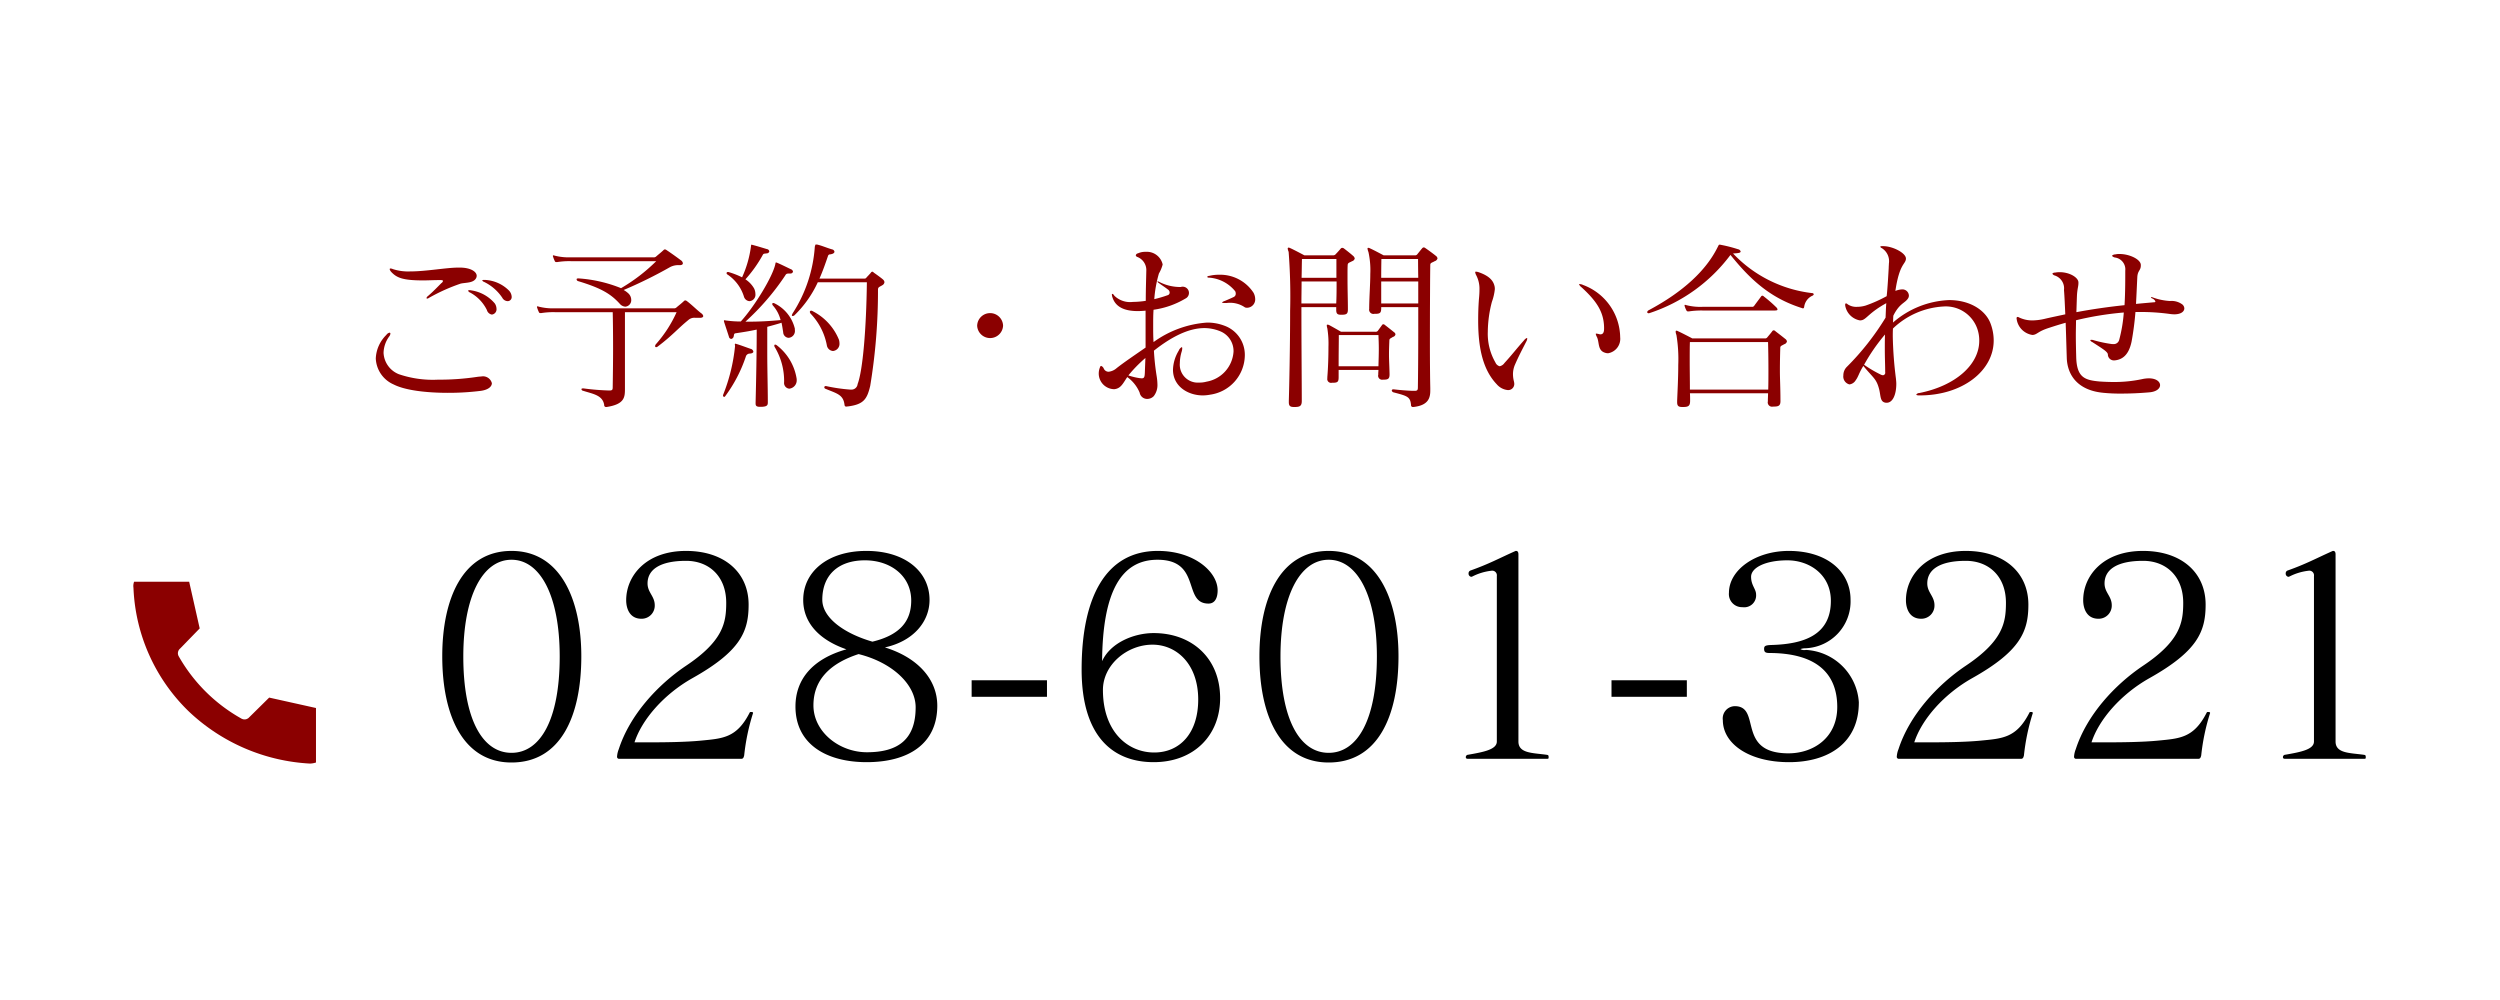 <svg id="fix_tel.svg" xmlns="http://www.w3.org/2000/svg" width="300" height="120" viewBox="0 0 300 120">
  <defs>
    <style>
      .cls-1, .cls-2 {
        fill: #fff;
      }

      .cls-2 {
        fill-opacity: 0;
      }

      .cls-2, .cls-3, .cls-4 {
        fill-rule: evenodd;
      }

      .cls-3 {
        fill: #8b0000;
      }
    </style>
  </defs>
  <rect id="bg_のコピー" data-name="bg のコピー" class="cls-1" width="300" height="120"/>
  <g id="txt_のコピー" data-name="txt のコピー">
    <g id="svg">
      <path id="長方形_734" data-name="長方形 734" class="cls-2" d="M132.005,1249.79h21.917v21.82H132.005v-21.82Z" transform="translate(-116 -1180)"/>
      <path id="シェイプ_589" data-name="シェイプ 589" class="cls-3" d="M138.612,1265.33a21.851,21.851,0,0,1-6.595-14.75l0-.03a1.484,1.484,0,0,1,.074-0.74h6.61l1.263,5.6-2.354,2.42a0.733,0.733,0,0,0-.167.92,19.709,19.709,0,0,0,7.544,7.49c0.009,0.01.02,0.01,0.029,0.02a0.579,0.579,0,0,1,.117.04c0.016,0,.032.01,0.048,0.01a0.427,0.427,0,0,0,.158.02h0.007a0.487,0.487,0,0,0,.169-0.02c0.015,0,.03-0.01.045-0.01,0.042-.02.082-0.03,0.121-0.05a0.11,0.11,0,0,0,.042-0.03,0.345,0.345,0,0,0,.138-0.1h0l2.441-2.41,5.616,1.25v6.54a2.576,2.576,0,0,1-.712.13A22.917,22.917,0,0,1,138.612,1265.33Z" transform="translate(-116 -1180)"/>
    </g>
    <path id="_028-601-3221" data-name="028-601-3221" class="cls-4" d="M177.381,1270.34c-3.457,0-5.784-3.98-5.784-11.55,0-7.28,2.327-11.62,5.784-11.62s5.784,4.34,5.784,11.62C183.165,1266.36,180.838,1270.34,177.381,1270.34Zm0,1.16c5.884,0,8.377-5.53,8.377-12.75,0-6.78-2.493-12.64-8.377-12.64-5.917,0-8.31,5.82-8.31,12.64C169.071,1265.87,171.564,1271.5,177.381,1271.5Zm27.556-.44c0.233,0,.3-0.13.366-0.42a25.418,25.418,0,0,1,1.063-5.07v-0.03a0.149,0.149,0,0,0-.166-0.1h-0.1a0.117,0.117,0,0,0-.133.06c-1.562,3.08-3.257,3.12-5.916,3.38-1.762.17-4.255,0.2-5.984,0.2h-1.928c0.9-2.75,3.524-5.76,6.914-7.68,5.784-3.24,6.781-5.59,6.781-8.84,0-3.87-2.925-6.45-7.512-6.45-4.82,0-7.18,3.01-7.18,5.92,0,0.96.4,2.22,1.828,2.22a1.573,1.573,0,0,0,1.6-1.62c0-1.09-.864-1.52-0.864-2.62,0-1.68,1.529-2.71,4.62-2.71,2.792,0,4.82,1.89,4.82,5.03,0,2.35-.332,4.57-4.853,7.58-3.391,2.29-6.715,5.89-8.044,10a2.812,2.812,0,0,0-.2.86,0.244,0.244,0,0,0,.233.29h14.659Zm14.093-12.57c3.989,0.99,6.848,3.61,6.848,6.39,0,3.87-2.127,5.39-5.85,5.39-3.324,0-6.416-2.45-6.416-5.63S215.773,1259.55,219.03,1258.49Zm1.662-1.49c-3.423-.99-6.016-2.88-6.016-5.03,0-2.91,1.861-4.73,5.119-4.73,3.091,0,5.551,1.88,5.551,4.83C225.346,1254.52,224.016,1256.2,220.692,1257Zm1.5,0.69c3.557-.79,5.352-3.21,5.352-5.69,0-3.41-2.925-5.89-7.579-5.89-4.62,0-7.579,2.48-7.579,5.89,0,2.52,1.662,4.7,5.186,5.92-4.122,1.16-6.116,3.65-6.116,6.86,0,4.53,3.723,6.68,8.542,6.68,4.986,0,8.477-2.18,8.477-6.78C228.471,1261.47,226.077,1258.89,222.188,1257.69Zm19.445,5.93v-1.99h-9.041v1.99h9.041Zm12.864,6.68c-3.158,0-6.149-2.48-6.149-7.51,0-3.01,2.892-5.43,5.95-5.43,2.858,0,5.484,2.29,5.484,6.59C259.782,1268.02,257.555,1270.3,254.5,1270.3Zm-6.249-10.95c0.066-8.47,2.36-12.18,6.648-12.18,5.318,0,2.992,5.26,6.116,5.26,0.864,0,1.1-.83,1.1-1.59,0-2.18-2.759-4.73-7.18-4.73-6.182,0-9.141,5.46-9.141,14.23,0,8.04,3.756,11.12,8.643,11.12,4.853,0,7.977-3.24,7.977-7.68,0-4.8-3.39-7.81-7.977-7.81C252.071,1255.97,249.245,1257.13,248.248,1259.35Zm27.19,10.99c-3.457,0-5.784-3.98-5.784-11.55,0-7.28,2.327-11.62,5.784-11.62s5.784,4.34,5.784,11.62C281.222,1266.36,278.9,1270.34,275.438,1270.34Zm0,1.16c5.884,0,8.377-5.53,8.377-12.75,0-6.78-2.493-12.64-8.377-12.64-5.917,0-8.31,5.82-8.31,12.64C267.128,1265.87,269.621,1271.5,275.438,1271.5Zm26.127-.44c0.265,0,.265-0.03.265-0.19,0-.27-0.066-0.27-0.265-0.3-1.7-.23-3.358-0.17-3.358-1.59v-22.47c0-.3-0.133-0.4-0.266-0.4a0.218,0.218,0,0,0-.133.03c-1.927.86-3.124,1.53-5.351,2.32a0.35,0.35,0,0,0-.233.33,0.384,0.384,0,0,0,.333.43c0.033,0,.066-0.03.1-0.03a6.686,6.686,0,0,1,2.294-.7,0.561,0.561,0,0,1,.665.63v19.86c0,0.96-1.563,1.26-3.457,1.59a0.283,0.283,0,0,0-.266.3c0,0.16.133,0.19,0.3,0.19h9.374Zm16.852-7.44v-1.99h-9.041v1.99h9.041Zm20.642,0.69a6.729,6.729,0,0,0-6.349-6.32,0.924,0.924,0,0,1-.665-0.1,2.056,2.056,0,0,1,.632-0.1,5.625,5.625,0,0,0,5.385-5.82c0-3.38-2.826-5.86-7.413-5.86-3.989,0-7.18,2.28-7.18,5.03a1.569,1.569,0,0,0,1.629,1.72,1.423,1.423,0,0,0,1.629-1.52c0-.66-0.6-1.09-0.6-2.12,0-1.12,1.761-1.98,4.354-1.98,2.659,0,5.219,1.72,5.219,4.86,0,4.1-3.225,5.2-7.18,5.3-0.7.03-.831,0.13-0.831,0.46,0,0.43.2,0.5,0.7,0.5,5.285,0.03,8.077,2.21,8.077,6.48,0,3.71-2.892,5.56-5.85,5.56-6.316,0-3.191-5.66-6.449-5.66a1.477,1.477,0,0,0-1.429,1.69c0,2.78,3.091,5.03,7.944,5.03C335.436,1271.46,339.059,1269.14,339.059,1264.31Zm19.445,6.75c0.233,0,.3-0.13.366-0.42a25.418,25.418,0,0,1,1.063-5.07v-0.03a0.149,0.149,0,0,0-.166-0.1h-0.1a0.115,0.115,0,0,0-.132.06c-1.563,3.08-3.258,3.12-5.917,3.38-1.762.17-4.255,0.2-5.983,0.2h-1.928c0.9-2.75,3.523-5.76,6.914-7.68,5.783-3.24,6.781-5.59,6.781-8.84,0-3.87-2.926-6.45-7.513-6.45-4.819,0-7.18,3.01-7.18,5.92,0,0.96.4,2.22,1.829,2.22a1.573,1.573,0,0,0,1.595-1.62c0-1.09-.864-1.52-0.864-2.62,0-1.68,1.529-2.71,4.62-2.71,2.793,0,4.82,1.89,4.82,5.03,0,2.35-.332,4.57-4.853,7.58-3.39,2.29-6.714,5.89-8.044,10a2.809,2.809,0,0,0-.2.86,0.243,0.243,0,0,0,.232.29H358.5Zm21.273,0c0.233,0,.3-0.13.366-0.42a25.436,25.436,0,0,1,1.064-5.07v-0.03a0.15,0.15,0,0,0-.166-0.1h-0.1a0.116,0.116,0,0,0-.133.06c-1.562,3.08-3.258,3.12-5.917,3.38-1.762.17-4.255,0.2-5.983,0.2H366.98c0.9-2.75,3.524-5.76,6.914-7.68,5.784-3.24,6.781-5.59,6.781-8.84,0-3.87-2.925-6.45-7.512-6.45-4.82,0-7.18,3.01-7.18,5.92,0,0.96.4,2.22,1.828,2.22a1.573,1.573,0,0,0,1.6-1.62c0-1.09-.865-1.52-0.865-2.62,0-1.68,1.529-2.71,4.621-2.71,2.792,0,4.819,1.89,4.819,5.03,0,2.35-.332,4.57-4.853,7.58-3.39,2.29-6.714,5.89-8.044,10a2.839,2.839,0,0,0-.2.86,0.243,0.243,0,0,0,.233.29h14.658Zm19.845,0c0.265,0,.265-0.03.265-0.19,0-.27-0.066-0.27-0.265-0.3-1.7-.23-3.358-0.17-3.358-1.59v-22.47c0-.3-0.133-0.4-0.266-0.4a0.218,0.218,0,0,0-.133.03c-1.927.86-3.124,1.53-5.351,2.32a0.35,0.35,0,0,0-.233.33,0.384,0.384,0,0,0,.332.43c0.034,0,.067-0.03.1-0.03a6.686,6.686,0,0,1,2.294-.7,0.561,0.561,0,0,1,.665.63v19.86c0,0.96-1.563,1.26-3.457,1.59a0.283,0.283,0,0,0-.266.3c0,0.16.133,0.19,0.3,0.19h9.374Z" transform="translate(-116 -1180)"/>
    <path id="ご予約_お問い合わせ" data-name="ご予約・お問い合わせ" class="cls-3" d="M175.025,1225.98a1.1,1.1,0,0,0-1.289-.8,4.971,4.971,0,0,0-.511.05,30.368,30.368,0,0,1-4.666.33,12.653,12.653,0,0,1-4.71-.66,2.906,2.906,0,0,1-1.822-2.55,3.473,3.473,0,0,1,.689-1.99,0.624,0.624,0,0,0,.133-0.33,0.107,0.107,0,0,0-.111-0.11,0.644,0.644,0,0,0-.377.27,4.205,4.205,0,0,0-1.267,2.82,3.566,3.566,0,0,0,2.133,3.12c1.422,0.73,4.022,1.01,6.532,1.01a31.238,31.238,0,0,0,3.955-.24C174.625,1226.77,175.025,1226.37,175.025,1225.98Zm0-8.23a0.639,0.639,0,0,0,.555-0.71,1.21,1.21,0,0,0-.2-0.62,4.557,4.557,0,0,0-2.866-1.58,0.608,0.608,0,0,0-.178-0.02c-0.111,0-.155.02-0.155,0.07a0.327,0.327,0,0,0,.222.21,4.769,4.769,0,0,1,2.022,2.1A0.755,0.755,0,0,0,175.025,1217.75Zm-0.955-4.16c-0.134,0-.2.02-0.2,0.06a0.374,0.374,0,0,0,.222.18,5.519,5.519,0,0,1,2.177,1.89,0.763,0.763,0,0,0,.645.42,0.49,0.49,0,0,0,.488-0.53,1.166,1.166,0,0,0-.333-0.75,4.355,4.355,0,0,0-2.866-1.27H174.07Zm-3.133-1.48c-1.489.02-3.822,0.46-5.71,0.46a5.926,5.926,0,0,1-2.089-.28,0.675,0.675,0,0,0-.266-0.07,0.089,0.089,0,0,0-.111.09,0.837,0.837,0,0,0,.177.31c0.667,0.72,1.4,1.03,3.866,1.03,0.556,0,1.222-.04,1.978-0.04h0.088c0.2,0,.289.04,0.289,0.11a0.454,0.454,0,0,1-.2.26c-0.422.42-.977,1.01-1.622,1.56a0.37,0.37,0,0,0-.155.22c0,0.05.022,0.07,0.089,0.07a0.32,0.32,0,0,0,.178-0.07,21.892,21.892,0,0,1,3.843-1.73c0.667-.14,1.578-0.05,1.867-0.71a0.717,0.717,0,0,0,.044-0.22c0-.48-0.689-0.99-2.044-0.99h-0.222Zm29.053,6.03c0.267,0,.4-0.09.4-0.22a0.545,0.545,0,0,0-.244-0.33c-0.489-.37-1.2-1.08-1.733-1.47a0.317,0.317,0,0,0-.178-0.07,0.219,0.219,0,0,0-.155.07c-0.289.28-.556,0.48-0.867,0.74a0.426,0.426,0,0,1-.377.14H182.571a6.843,6.843,0,0,1-1.91-.2,0.615,0.615,0,0,0-.156-0.04,0.057,0.057,0,0,0-.067.06,0.191,0.191,0,0,0,.023.11,3.488,3.488,0,0,0,.2.51,0.184,0.184,0,0,0,.2.13h0.088a9.161,9.161,0,0,1,1.622-.11h6.955c0.022,0.81.044,2.49,0.044,4.36,0,1.54-.022,3.19-0.044,4.6,0,0.33-.022.44-0.4,0.44a28.682,28.682,0,0,1-3.089-.25h-0.088c-0.134,0-.178.05-0.178,0.09a0.248,0.248,0,0,0,.222.2c1.133,0.37,2.333.51,2.511,1.7a0.215,0.215,0,0,0,.222.24h0.067c2.133-.33,2.2-1.15,2.2-2.16v-9.22h6.2a15.061,15.061,0,0,1-2.488,3.85,0.348,0.348,0,0,0-.089.22,0.115,0.115,0,0,0,.133.13,0.318,0.318,0,0,0,.156-0.06c1.755-1.32,2.421-2.16,3.688-3.19a1.085,1.085,0,0,1,.866-0.27h0.533Zm-5.243-6.8a21.127,21.127,0,0,1-4.221,3.24,16.549,16.549,0,0,0-5.066-1.17h-0.067c-0.155,0-.2.04-0.2,0.11a0.245,0.245,0,0,0,.2.22c2.777,0.84,3.911,1.54,4.977,2.71a0.958,0.958,0,0,0,.667.35,0.775,0.775,0,0,0,.711-0.82,1.081,1.081,0,0,0-.311-0.74,2.72,2.72,0,0,0-.6-0.44,53.166,53.166,0,0,0,5.576-2.75,2.125,2.125,0,0,1,1.133-.23q0.4,0,.4-0.24a0.526,0.526,0,0,0-.244-0.35c-0.489-.37-1.2-0.88-1.733-1.23a0.317,0.317,0,0,0-.178-0.07,0.219,0.219,0,0,0-.155.07c-0.289.28-.556,0.48-0.867,0.75a0.422,0.422,0,0,1-.377.13h-9.91a6.851,6.851,0,0,1-1.911-.2,0.609,0.609,0,0,0-.155-0.04,0.056,0.056,0,0,0-.067.06,0.182,0.182,0,0,0,.022.11,3.73,3.73,0,0,0,.2.51,0.184,0.184,0,0,0,.2.13h0.089a9.161,9.161,0,0,1,1.622-.11h10.265Zm9.457,10.21a21.344,21.344,0,0,1-1.422,5.81c0,0.02-.022.07-0.022,0.09a0.175,0.175,0,0,0,.133.18,0.18,0.18,0,0,0,.134-0.09,16.993,16.993,0,0,0,2.466-4.73,0.493,0.493,0,0,1,.489-0.38c0.311-.02.422-0.13,0.422-0.24a0.425,0.425,0,0,0-.333-0.33c-0.445-.15-1.2-0.44-1.711-0.59-0.022,0-.067-0.03-0.089-0.03a0.091,0.091,0,0,0-.089.11c0,0.05.022,0.11,0.022,0.18v0.02Zm7.4,3.94a6.294,6.294,0,0,0-2.355-4.03,0.469,0.469,0,0,0-.222-0.11,0.107,0.107,0,0,0-.111.11,0.426,0.426,0,0,0,.088.25,7.873,7.873,0,0,1,1.089,4.16,0.684,0.684,0,0,0,.622.77,1,1,0,0,0,.889-1.06v-0.09Zm-3.466,2.73c0-1.67-.067-3.83-0.067-5.94v-3.06c0.533-.15,1.156-0.31,1.711-0.49,0.089,0.38.133,0.75,0.2,1.13a0.692,0.692,0,0,0,.644.68,0.824,0.824,0,0,0,.756-0.95v-0.15a4.577,4.577,0,0,0-2.444-3.04,0.343,0.343,0,0,0-.134-0.04,0.115,0.115,0,0,0-.133.13,0.329,0.329,0,0,0,.067.16,4.1,4.1,0,0,1,.933,1.76c-1.378.13-2.622,0.19-3.755,0.19h-0.466a29.452,29.452,0,0,0,4.776-5.54c0.134-.24.223-0.24,0.622-0.24a0.292,0.292,0,0,0,.312-0.22,0.363,0.363,0,0,0-.245-0.29c-0.333-.15-1.155-0.57-1.688-0.79a0.185,0.185,0,0,0-.089-0.02c-0.089,0-.067.06-0.089,0.15-0.289,1.5-2.511,5.13-4.155,6.93a12.884,12.884,0,0,1-1.689-.11c-0.088,0-.2-0.04-0.266-0.04a0.056,0.056,0,0,0-.067.06,0.312,0.312,0,0,0,.022.14c0.134,0.44.4,1.21,0.578,1.78a0.308,0.308,0,0,0,.289.26,0.382,0.382,0,0,0,.289-0.35c0.044-.13,0-0.31.244-0.33,0.733-.11,1.6-0.24,2.511-0.44,0,2.88-.067,6.03-0.133,8.76v0.11c0,0.26.088,0.4,0.533,0.4h0.177c0.623-.03.756-0.16,0.756-0.51v-0.09Zm5.155-10.56a7.483,7.483,0,0,1,1.933,3.8,0.805,0.805,0,0,0,.733.66,0.86,0.86,0,0,0,.777-0.94,1.5,1.5,0,0,0-.066-0.42,6.639,6.639,0,0,0-3.133-3.41,0.4,0.4,0,0,0-.2-0.07,0.155,0.155,0,0,0-.156.16A0.437,0.437,0,0,0,213.292,1217.66Zm4.71,9.09a20.521,20.521,0,0,1-2.866-.42h-0.045a0.154,0.154,0,0,0-.178.15,0.208,0.208,0,0,0,.156.18c1.311,0.55,2.111.68,2.266,1.87,0.023,0.2.067,0.26,0.245,0.26,0.044,0,.111-0.02.177-0.02,1.889-.24,2.289-0.88,2.667-2.46a69.881,69.881,0,0,0,.933-11.54c0-.33.177-0.33,0.533-0.55a0.466,0.466,0,0,0,.244-0.37,0.5,0.5,0,0,0-.177-0.31c-0.245-.22-0.867-0.66-1.111-0.83a0.252,0.252,0,0,0-.178-0.11,0.238,0.238,0,0,0-.133.08c-0.089.14-.445,0.49-0.556,0.62a0.256,0.256,0,0,1-.244.13h-5.4c0.4-.9.711-1.8,1.022-2.71a0.273,0.273,0,0,1,.178-0.19h0.044c0.4-.05.555-0.18,0.555-0.33a0.338,0.338,0,0,0-.266-0.27c-0.622-.17-1.244-0.46-1.844-0.59h-0.089c-0.133,0-.089.11-0.156,0.24a16.809,16.809,0,0,1-2.644,7.99,0.969,0.969,0,0,0-.111.26,0.081,0.081,0,0,0,.089.09,0.335,0.335,0,0,0,.245-0.11,13.23,13.23,0,0,0,2.777-3.94h5.888c-0.067,5.57-.489,10.61-1.111,12.22a0.734,0.734,0,0,1-.8.66H218Zm-12.553-13.23a15.541,15.541,0,0,0,2.044-2.86c0.133-.26.155-0.2,0.555-0.26a0.293,0.293,0,0,0,.267-0.25,0.336,0.336,0,0,0-.289-0.26c-0.511-.15-1.067-0.33-1.755-0.51a0.235,0.235,0,0,1-.067-0.02c-0.089,0-.067.09-0.089,0.2a13.047,13.047,0,0,1-1.066,3.72,9.376,9.376,0,0,0-1.578-.62,0.264,0.264,0,0,0-.111-0.02,0.16,0.16,0,0,0-.178.13,0.257,0.257,0,0,0,.156.2,4.96,4.96,0,0,1,1.933,2.62,0.749,0.749,0,0,0,.666.55,0.772,0.772,0,0,0,.711-0.86,1.56,1.56,0,0,0-.155-0.66A3.18,3.18,0,0,0,205.449,1213.52Zm30.92,5.57a1.556,1.556,0,0,0-3.111,0A1.557,1.557,0,0,0,236.369,1219.09Zm17.078,3.87c-0.023.6-.045,1.19-0.067,1.76-0.022.51-.067,0.68-0.378,0.68-0.066,0-.133-0.02-0.222-0.02a7.531,7.531,0,0,1-1.377-.33A16.438,16.438,0,0,1,253.447,1222.96Zm-3.711,3.74c0.778-.09,1.022-0.7,1.533-1.45a4.341,4.341,0,0,1,1.489,1.87,0.906,0.906,0,0,0,.911.75,1.089,1.089,0,0,0,.778-0.33,2.162,2.162,0,0,0,.444-1.43,6.935,6.935,0,0,0-.089-0.95,29.367,29.367,0,0,1-.333-3.08c2-1.58,4.088-2.71,6.065-2.71a5.058,5.058,0,0,1,1.933.4,2.561,2.561,0,0,1,1.556,2.42,3.912,3.912,0,0,1-3.244,3.61,3.1,3.1,0,0,1-.889.11,2.157,2.157,0,0,1-2.311-2.33,4.978,4.978,0,0,1,.2-1.32,1.637,1.637,0,0,0,.089-0.46c0-.09-0.022-0.14-0.067-0.14a0.8,0.8,0,0,0-.355.42,4.67,4.67,0,0,0-.689,2.29c0,1.96,1.755,3.08,3.6,3.08a5.1,5.1,0,0,0,.866-0.09,4.831,4.831,0,0,0,4.155-4.69,3.714,3.714,0,0,0-2.489-3.6,5.7,5.7,0,0,0-2.044-.36,12.411,12.411,0,0,0-6.421,2.34c-0.044-.64-0.044-1.28-0.044-1.94s0-1.32.044-1.94a10.2,10.2,0,0,0,3.822-1.34,0.75,0.75,0,0,0-.556-1.39,5.46,5.46,0,0,1-2.577-.61,0.5,0.5,0,0,0-.178-0.07c-0.022,0-.044,0-0.044.02a0.313,0.313,0,0,0,.133.16c0.511,0.37.733,0.5,1.111,0.79a0.453,0.453,0,0,1,.222.37,0.32,0.32,0,0,1-.2.31,15.373,15.373,0,0,1-1.644.49,14.713,14.713,0,0,1,.556-3.08,4.262,4.262,0,0,0,.444-1.06v-0.05a1.947,1.947,0,0,0-2.044-1.49,2.056,2.056,0,0,0-.911.18,0.317,0.317,0,0,0-.267.24,0.265,0.265,0,0,0,.178.19,1.689,1.689,0,0,1,1.089,1.54v0.05c-0.022,1.12-.067,2.35-0.067,3.68a10.936,10.936,0,0,1-1.555.13,2.7,2.7,0,0,1-2.222-.75,0.384,0.384,0,0,0-.244-0.22,0.082,0.082,0,0,0-.045.09,1.155,1.155,0,0,0,.067.33c0.378,1.18,1.466,1.65,3.044,1.65,0.289,0,.6-0.02.933-0.05v4.43c-1.2.83-2.577,1.76-3.466,2.46a1.753,1.753,0,0,1-.978.44,0.633,0.633,0,0,1-.577-0.39,0.57,0.57,0,0,0-.311-0.31,0.183,0.183,0,0,0-.134.15,2.013,2.013,0,0,0-.155.77,1.882,1.882,0,0,0,1.777,1.87h0.111Zm13.464-10.34a3.145,3.145,0,0,1,2.2.53,0.723,0.723,0,0,0,.289.04,1,1,0,0,0,.933-1.06,1.674,1.674,0,0,0-.2-0.74,4.784,4.784,0,0,0-4.177-2.16,4.553,4.553,0,0,0-1.111.13,0.39,0.39,0,0,0-.289.13,0.336,0.336,0,0,0,.289.09,4.423,4.423,0,0,1,3.089,1.63,0.631,0.631,0,0,1,.066.29,0.423,0.423,0,0,1-.266.41c-0.378.18-.689,0.31-1.067,0.47a0.8,0.8,0,0,0-.311.17c0,0.05.111,0.07,0.356,0.07h0.2Zm18.212,3.85c0.022,0.53.044,1.06,0.044,1.67s-0.022,1.3-.044,2.07h-4.777c0-1.85.022-2.71,0.022-3.74h4.755Zm0.622,5.35c0.533,0,.711-0.11.711-0.62v-0.09c-0.022-.97-0.067-1.67-0.067-2.24,0-.68.022-1.19,0.045-1.76,0-.24.177-0.24,0.422-0.42a0.389,0.389,0,0,0,.311-0.31,0.371,0.371,0,0,0-.178-0.26c-0.244-.2-0.8-0.64-1.089-0.86a0.293,0.293,0,0,0-.2-0.09,0.206,0.206,0,0,0-.155.11l-0.467.64a0.329,0.329,0,0,1-.333.15h-4.11s-1.089-.63-1.445-0.81a0.441,0.441,0,0,0-.2-0.04c-0.044,0-.066.02-0.066,0.11a1.518,1.518,0,0,0,.066.33,11.63,11.63,0,0,1,.134,2.22c0,1.19-.045,2.6-0.134,3.63v0.15a0.454,0.454,0,0,0,.556.53h0.089c0.6,0,.711-0.11.711-0.68v-0.86h4.777c0,0.18-.022.27-0.022,0.46v0.11a0.48,0.48,0,0,0,.555.6h0.089Zm-5.644-11.78c0,0.88,0,1.81-.044,2.64h-4.177c0-.92.022-1.82,0.022-2.64h4.2Zm-0.022-.44h-4.177c0.022-.9.022-1.67,0.045-2.26h4.132v2.26Zm-4.155,14.75c0-1.87-.044-6.91-0.044-11.23h4.177v0.31c0,0.44.111,0.6,0.555,0.6h0.089c0.6,0,.756-0.11.756-0.64v-0.11c0-.9-0.045-2.29-0.045-3.46v-0.53c0-.5,0-0.94.022-1.25,0.023-.26.223-0.26,0.534-0.44a0.431,0.431,0,0,0,.311-0.33,0.553,0.553,0,0,0-.2-0.31c-0.267-.24-0.733-0.61-1.089-0.88a0.382,0.382,0,0,0-.222-0.08,0.273,0.273,0,0,0-.178.1c-0.133.16-.444,0.51-0.577,0.64a0.389,0.389,0,0,1-.356.16h-3.422s-1.288-.69-1.688-0.86a0.633,0.633,0,0,0-.2-0.07,0.114,0.114,0,0,0-.111.13,1.481,1.481,0,0,0,.111.38,69.688,69.688,0,0,1,.178,7.09c0,4.33-.111,9.3-0.156,10.78v0.17c0,0.45.156,0.58,0.622,0.58h0.089c0.622,0,.844-0.13.844-0.73v-0.02Zm13.976-11.67h-4.444v-2.64h4.444v2.64Zm-0.023-5.34s0,0.88.023,2.26h-4.444c0-1.25.022-2.26,0.022-2.26h4.4Zm-0.555,17.76c1.844-.2,2.022-1.15,2.022-1.98v-0.31c-0.022-.93-0.045-2.95-0.045-5.24,0-3.94.023-8.58,0.045-9.53,0-.26.244-0.26,0.533-0.44a0.472,0.472,0,0,0,.333-0.33,0.452,0.452,0,0,0-.2-0.31c-0.266-.22-0.888-0.68-1.244-0.92a0.342,0.342,0,0,0-.222-0.09,0.292,0.292,0,0,0-.178.11c-0.133.15-.444,0.55-0.555,0.68a0.334,0.334,0,0,1-.333.16h-3.733s-1.222-.66-1.644-0.84a0.389,0.389,0,0,0-.2-0.06,0.084,0.084,0,0,0-.089.1,1.56,1.56,0,0,0,.111.4,10.219,10.219,0,0,1,.222,2.66c0,1.15-.111,2.53-0.133,4.01v0.15a0.516,0.516,0,0,0,.622.6h0.089c0.644,0,.733-0.14.733-0.75v-0.05h4.444v2.98c0,2.7-.023,5.32-0.045,6.62,0,0.29-.022.44-0.377,0.44h-0.089c-0.667,0-1.889-.11-2.422-0.18h-0.067a0.159,0.159,0,0,0-.178.14,0.288,0.288,0,0,0,.2.22c1.667,0.44,2.022.52,2.111,1.52a0.216,0.216,0,0,0,.222.24h0.067Zm11.324-2.03a0.732,0.732,0,0,0,.777-0.77,1.436,1.436,0,0,0-.044-0.28,3.646,3.646,0,0,1-.111-0.82,2.839,2.839,0,0,1,.244-1.19c0.422-.97.756-1.6,1.355-2.77a0.867,0.867,0,0,0,.112-0.35c0-.05-0.023-0.07-0.045-0.07a0.786,0.786,0,0,0-.333.27c-0.978,1.1-1.422,1.71-2.355,2.73a0.936,0.936,0,0,1-.578.39,0.773,0.773,0,0,1-.511-0.46,6.879,6.879,0,0,1-.911-3.68,14.632,14.632,0,0,1,.489-3.58,6.379,6.379,0,0,0,.355-1.52,1.568,1.568,0,0,0-.022-0.31c-0.111-.55-0.444-1.23-1.933-1.74a1.218,1.218,0,0,0-.311-0.06c-0.067,0-.089.02-0.089,0.08a1.051,1.051,0,0,0,.111.33,3.5,3.5,0,0,1,.4,1.76c0,0.33-.022.71-0.066,1.15-0.067.9-.089,1.74-0.089,2.55,0,3.39.6,5.94,2.244,7.66A2.006,2.006,0,0,0,296.935,1226.81Zm11.553-7.35c0,0.46-.155.66-0.422,0.66a0.419,0.419,0,0,1-.156-0.02,2.294,2.294,0,0,0-.355-0.07,0.06,0.06,0,0,0-.067.05,1.59,1.59,0,0,0,.156.39c0.289,0.64.066,1.57,0.933,1.85a1.125,1.125,0,0,0,.4.07,1.758,1.758,0,0,0,1.444-1.92,6.8,6.8,0,0,0-4.444-6.27,1.031,1.031,0,0,0-.422-0.11,0.054,0.054,0,0,0-.066.05,1.12,1.12,0,0,0,.311.35c1.755,1.61,2.644,2.9,2.688,4.77v0.2Zm19.678,1.59c0.022,0.79.044,1.98,0.044,3.28,0,0.79,0,1.62-.022,2.42h-9.4c0-1.19-.023-2.34-0.023-3.33s0-1.82.023-2.37h9.376Zm1.488,7c0-1.44-.066-2.56-0.066-3.53,0-1.1.022-1.98,0.044-2.77,0-.26.178-0.26,0.467-0.44a0.472,0.472,0,0,0,.333-0.33,0.452,0.452,0,0,0-.2-0.31c-0.267-.22-0.889-0.7-1.178-0.92a0.292,0.292,0,0,0-.222-0.11,0.229,0.229,0,0,0-.177.13c-0.112.15-.445,0.55-0.556,0.68a0.334,0.334,0,0,1-.333.16h-8.688s-1.31-.69-1.71-0.86a0.449,0.449,0,0,0-.2-0.07c-0.067,0-.089.05-0.089,0.13a1.2,1.2,0,0,0,.089.38,17.715,17.715,0,0,1,.222,3.61c0,1.52-.089,3.17-0.133,4.29v0.17c0,0.45.155,0.58,0.622,0.58h0.089c0.644,0,.844-0.13.844-0.75,0-.31,0-0.62-0.022-0.9h9.376c0,0.31-.023.59-0.023,0.86v0.11a0.516,0.516,0,0,0,.623.63h0.088c0.6,0,.8-0.13.8-0.66v-0.08Zm-0.644-10.79c0.2,0,.289-0.04.289-0.13a0.428,0.428,0,0,0-.133-0.24,16.416,16.416,0,0,0-1.489-1.3,0.342,0.342,0,0,0-.2-0.11,0.22,0.22,0,0,0-.156.11c-0.155.22-.644,0.86-0.8,1.08a0.3,0.3,0,0,1-.289.15h-5.955a6.692,6.692,0,0,1-1.911-.2,0.609,0.609,0,0,0-.155-0.04,0.059,0.059,0,0,0-.067.07c0,0.04.022,0.06,0.022,0.11a2.594,2.594,0,0,0,.2.48,0.2,0.2,0,0,0,.2.13h0.089a10.245,10.245,0,0,1,1.622-.11h8.732Zm-5.044-6.84c0.2-.02.423-0.02,0.556-0.05,0.244-.02.355-0.09,0.355-0.2a0.4,0.4,0,0,0-.311-0.26,16.821,16.821,0,0,0-2.066-.53,0.478,0.478,0,0,0-.155-0.02c-0.112,0-.112.09-0.245,0.33-1.355,2.73-4.066,5.3-8.243,7.53a0.362,0.362,0,0,0-.2.24,0.177,0.177,0,0,0,.178.13,0.219,0.219,0,0,0,.111-0.02,19.86,19.86,0,0,0,9.709-6.98c2.444,3.04,4.844,5.2,8.577,6.38a0.215,0.215,0,0,0,.133.03c0.089,0,.111-0.07.133-0.16a1.715,1.715,0,0,1,.956-1.34,0.286,0.286,0,0,0,.2-0.2,0.223,0.223,0,0,0-.223-0.13A15.54,15.54,0,0,1,323.966,1210.42Zm18.234,9.72c-0.022.64-.022,1.19-0.022,1.66,0,1.23.044,1.97,0.044,2.86a0.3,0.3,0,0,1-.266.37,0.743,0.743,0,0,1-.289-0.09,14.327,14.327,0,0,1-1.978-1.17A22.353,22.353,0,0,1,342.2,1220.14Zm4.177,7.31c5.11,0,8.865-2.95,8.865-6.58a5.754,5.754,0,0,0-.378-2.05c-0.6-1.6-2.466-2.81-4.977-2.81a10.88,10.88,0,0,0-6.732,2.7c0.023-.22.023-0.59,0.045-0.83,0.755-1.52,1.4-1.48,1.777-2.09a0.647,0.647,0,0,0,.089-0.31,0.777,0.777,0,0,0-.866-0.75,2.451,2.451,0,0,0-.756.18c0.489-3.28,1.2-3.17,1.267-3.83v-0.05c0-.68-1.6-1.49-2.711-1.49h-0.089a0.386,0.386,0,0,0-.289.06,0.372,0.372,0,0,0,.2.18,1.851,1.851,0,0,1,.845,1.85c0,0.15-.023.33-0.023,0.53-0.044.74-.133,2.42-0.244,3.38a16.3,16.3,0,0,1-2.533,1.13,3.619,3.619,0,0,1-1.022.15,1.814,1.814,0,0,1-1.133-.31,0.416,0.416,0,0,0-.2-0.11,0.157,0.157,0,0,0-.089.18v0.09a2.187,2.187,0,0,0,1.777,1.78,1.232,1.232,0,0,0,.267-0.04c0.556-.18.889-0.93,2.888-2.03-0.044.46-.066,1.37-0.088,1.74a31.489,31.489,0,0,1-4.644,5.9,1.426,1.426,0,0,0-.422,1.03,0.976,0.976,0,0,0,.733,1.08,1.027,1.027,0,0,0,.755-0.51c0.312-.41.378-0.85,0.911-1.71,1.222,1.49,1.578,1.52,1.911,2.86,0.178,0.77.111,1.41,0.689,1.54a0.68,0.68,0,0,0,.2.02c0.755,0,1.155-1.03,1.155-2.27,0-.19-0.022-0.41-0.044-0.63a46.447,46.447,0,0,1-.378-5.02c0-.33,0-0.66.022-0.99a9.528,9.528,0,0,1,6.044-2.64,4.005,4.005,0,0,1,4.066,2.64,4.271,4.271,0,0,1,.244,1.47c0,2.91-2.911,5.42-7.177,6.27a0.474,0.474,0,0,0-.377.18c0,0.07.111,0.11,0.333,0.11h0.089Zm23.366-4.2c0.955-.09,1.711-0.66,2.044-2.25a35.309,35.309,0,0,0,.466-3.56h0.489a25.282,25.282,0,0,1,3.666.24,4.441,4.441,0,0,0,.489.04c0.844,0,1.222-.35,1.222-0.72a0.661,0.661,0,0,0-.244-0.47,2.165,2.165,0,0,0-1.467-.41h-0.022a7.227,7.227,0,0,1-2.088-.44,0.22,0.22,0,0,0-.134-0.03c-0.044,0-.044,0-0.044.03a0.26,0.26,0,0,0,.133.13,0.685,0.685,0,0,1,.4.37,0.135,0.135,0,0,1-.156.09c-0.777.07-1.488,0.13-2.177,0.2,0.067-1.21.111-2.33,0.156-3.21,0.044-.82.422-0.78,0.422-1.41v-0.05c0-.68-1.378-1.32-2.533-1.32a1.925,1.925,0,0,0-.533.05,0.522,0.522,0,0,0-.4.17,0.651,0.651,0,0,0,.355.2,1.437,1.437,0,0,1,1.244,1.58c0,1.17,0,2.67-.088,4.14-2.067.22-3.911,0.49-5.777,0.84,0.022-.62.044-1.43,0.067-1.98,0.044-.84.177-1.1,0.177-1.5v-0.09c0-.57-1.022-1.23-2.266-1.23a3.2,3.2,0,0,0-.533.05,0.411,0.411,0,0,0-.333.13,0.486,0.486,0,0,0,.288.22,1.614,1.614,0,0,1,1.111,1.74c0.067,0.79.111,1.93,0.156,2.92-0.822.18-1.667,0.35-2.511,0.55a6.807,6.807,0,0,1-1.422.18,3.641,3.641,0,0,1-1.6-.35,0.442,0.442,0,0,0-.2-0.07,0.148,0.148,0,0,0-.111.18c0,0.04.023,0.11,0.023,0.17a2.248,2.248,0,0,0,1.844,1.81h0.111c0.533-.07.555-0.42,1.955-0.86,0.667-.22,1.311-0.42,1.955-0.6,0.045,1.13.089,2.87,0.134,4.21,0.066,2.09,1.333,3.92,4.421,4.2a20.334,20.334,0,0,0,2.133.09c1,0,2.111-.04,3.355-0.15,0.866-.07,1.288-0.47,1.288-0.86,0-.42-0.466-0.82-1.355-0.82a3.912,3.912,0,0,0-.777.09,15.888,15.888,0,0,1-3.422.35c-0.533,0-1.089-.02-1.689-0.06-1.777-.16-2.755-0.46-2.821-2.93-0.023-.88-0.045-1.78-0.045-2.64,0-.62.022-1.21,0.022-1.78a37.823,37.823,0,0,1,5.733-.93,17.415,17.415,0,0,1-.556,3.3,0.67,0.67,0,0,1-.711.49h-0.133a15.124,15.124,0,0,1-2.2-.46,0.733,0.733,0,0,0-.288-0.05c-0.089,0-.134.02-0.134,0.05a0.417,0.417,0,0,0,.245.22c1.244,0.81,1.777,1.12,1.866,1.45a0.723,0.723,0,0,0,.711.75h0.089Z" transform="translate(-116 -1180)"/>
  </g>
</svg>
